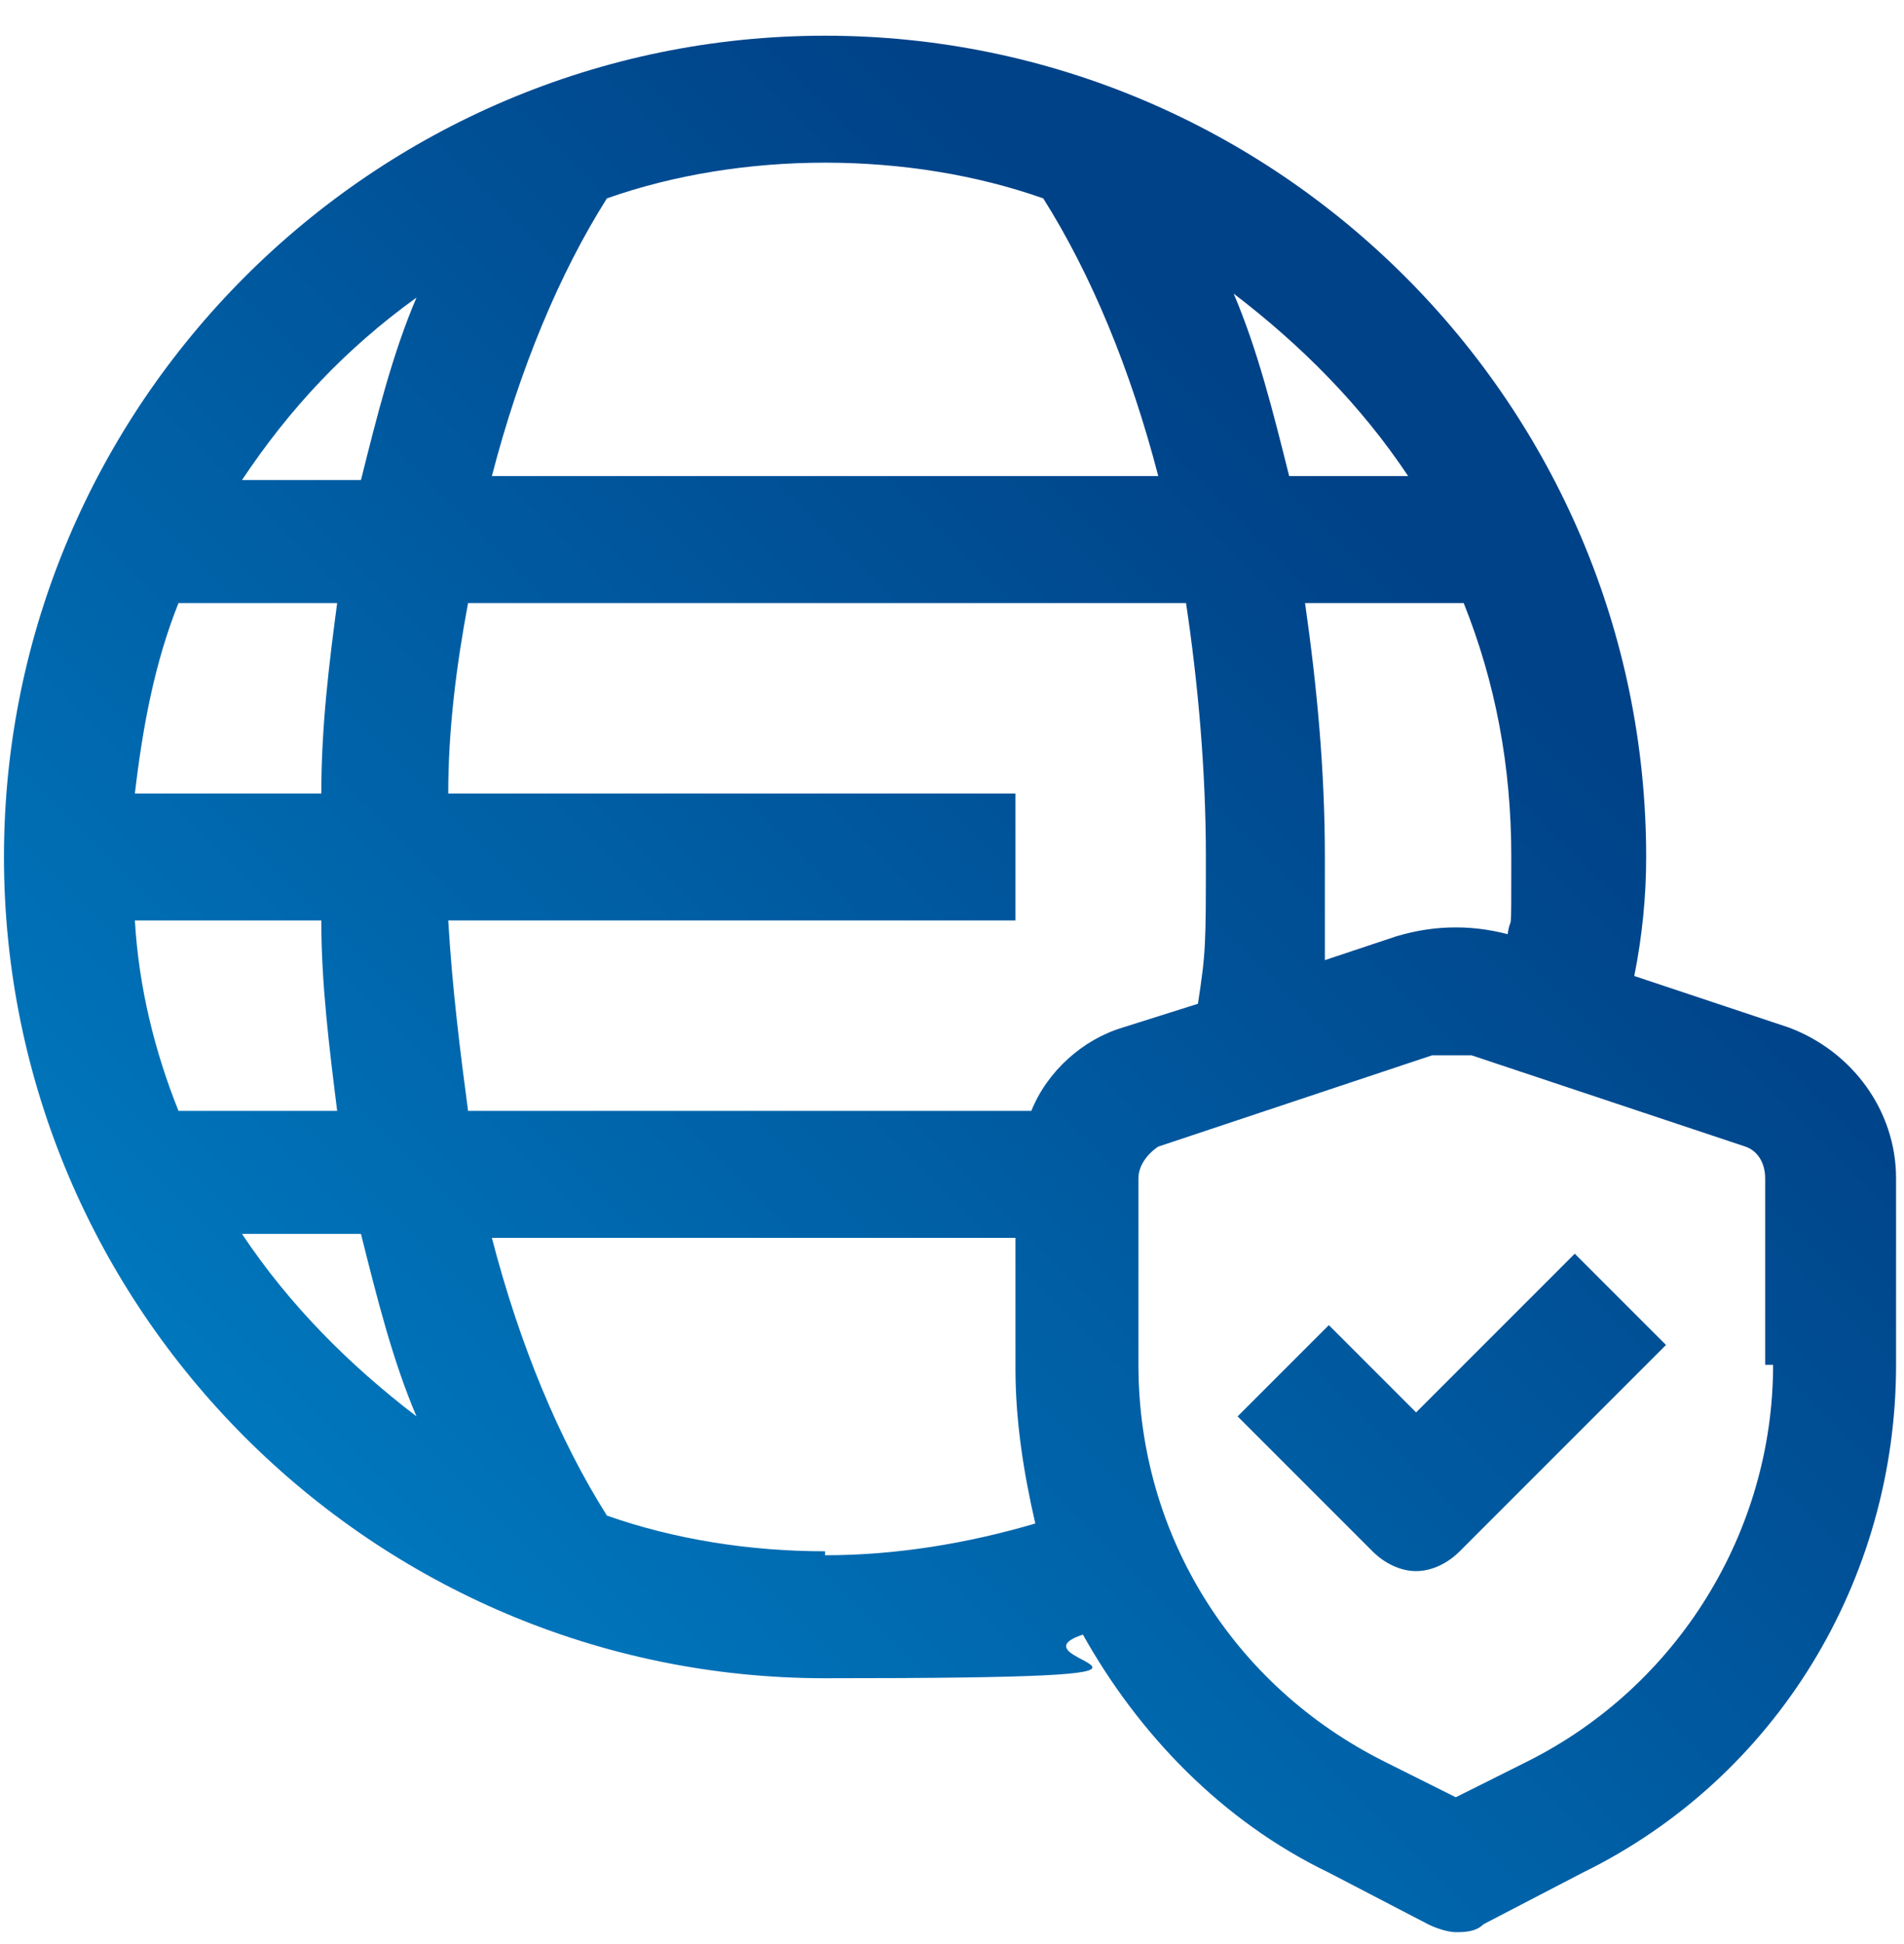 <svg width="48" height="49" viewBox="0 0 48 49" fill="none" xmlns="http://www.w3.org/2000/svg"><path d="m45.1 25.9-3.9-1.3c.2-1 .3-2 .3-3C41.5 10.2 32.2.9 20.8.9 9.4.9.1 10.2.1 21.6.1 33 9.4 42.3 20.8 42.3c11.4 0 4.4-.4 6.5-1.1 1.4 2.5 3.5 4.7 6.2 6l2.5 1.3c.2.1.5.2.7.2.2 0 .5 0 .7-.2l2.5-1.3c4.9-2.4 7.9-7.4 7.9-12.8v-4.7c0-1.7-1.1-3.2-2.7-3.8Zm-6.9-2.3c-1-.3-2-.3-3 0l-1.8.6v-2.6c0-2.2-.2-4.3-.5-6.4h4c.8 2 1.2 4.1 1.2 6.4 0 2.3 0 1.3-.1 2h.2ZM26 28H11.8c-.2-1.5-.4-3.1-.5-4.8h14.3V20H11.3c0-1.6.2-3.2.5-4.8h18.1c.3 2 .5 4.2.5 6.4s0 2.4-.2 3.7l-1.9.6c-1 .3-1.9 1.1-2.3 2.1ZM3.4 23.2h4.7c0 1.6.2 3.2.4 4.8h-4c-.6-1.5-1-3.1-1.1-4.8Zm0-3.2c.2-1.7.5-3.3 1.1-4.8h4c-.2 1.5-.4 3.1-.4 4.8H3.4Zm32.1-8h-3c-.4-1.6-.8-3.2-1.4-4.6 1.7 1.3 3.2 2.8 4.4 4.6Zm-9.2-7c1.2 1.9 2.2 4.3 2.9 7H12.4c.7-2.7 1.7-5.1 2.9-7 1.7-.6 3.6-.9 5.5-.9s3.8.3 5.5.9ZM10.5 7.5c-.6 1.4-1 3-1.4 4.6h-3c1.2-1.8 2.6-3.3 4.4-4.6ZM6.1 31.1h3c.4 1.6.8 3.2 1.4 4.6-1.7-1.3-3.2-2.8-4.4-4.6Zm14.7 8c-1.9 0-3.8-.3-5.5-.9-1.2-1.9-2.2-4.3-2.9-7h13.2v3.3c0 1.3.2 2.6.5 3.9-1.7.5-3.5.8-5.3.8v-.1Zm23.9-4.7c0 4.2-2.4 8.1-6.2 10l-1.8.9-1.8-.9c-3.8-1.9-6.2-5.7-6.2-10v-4.7c0-.3.2-.6.5-.8l6.9-2.3h1l6.9 2.3c.3.1.5.4.5.8v4.7h.2Z" fill="url(#a)"/><path d="m35.8 35.7-2.3-2.3-2.3 2.3 3.4 3.4c.3.3.7.5 1.1.5.4 0 .8-.2 1.1-.5l5.2-5.2-2.3-2.3-4.1 4.1h.2Z" fill="url(#b)"/><defs><linearGradient id="a" x1="3" y1="47.7" x2="39.8" y2="10.9" gradientUnits="userSpaceOnUse"><stop stop-color="#0086CC"/><stop offset=".9" stop-color="#004288"/></linearGradient><linearGradient id="b" x1="13.4" y1="58.1" x2="50.2" y2="21.3" gradientUnits="userSpaceOnUse"><stop stop-color="#0086CC"/><stop offset=".9" stop-color="#004288"/></linearGradient></defs></svg>